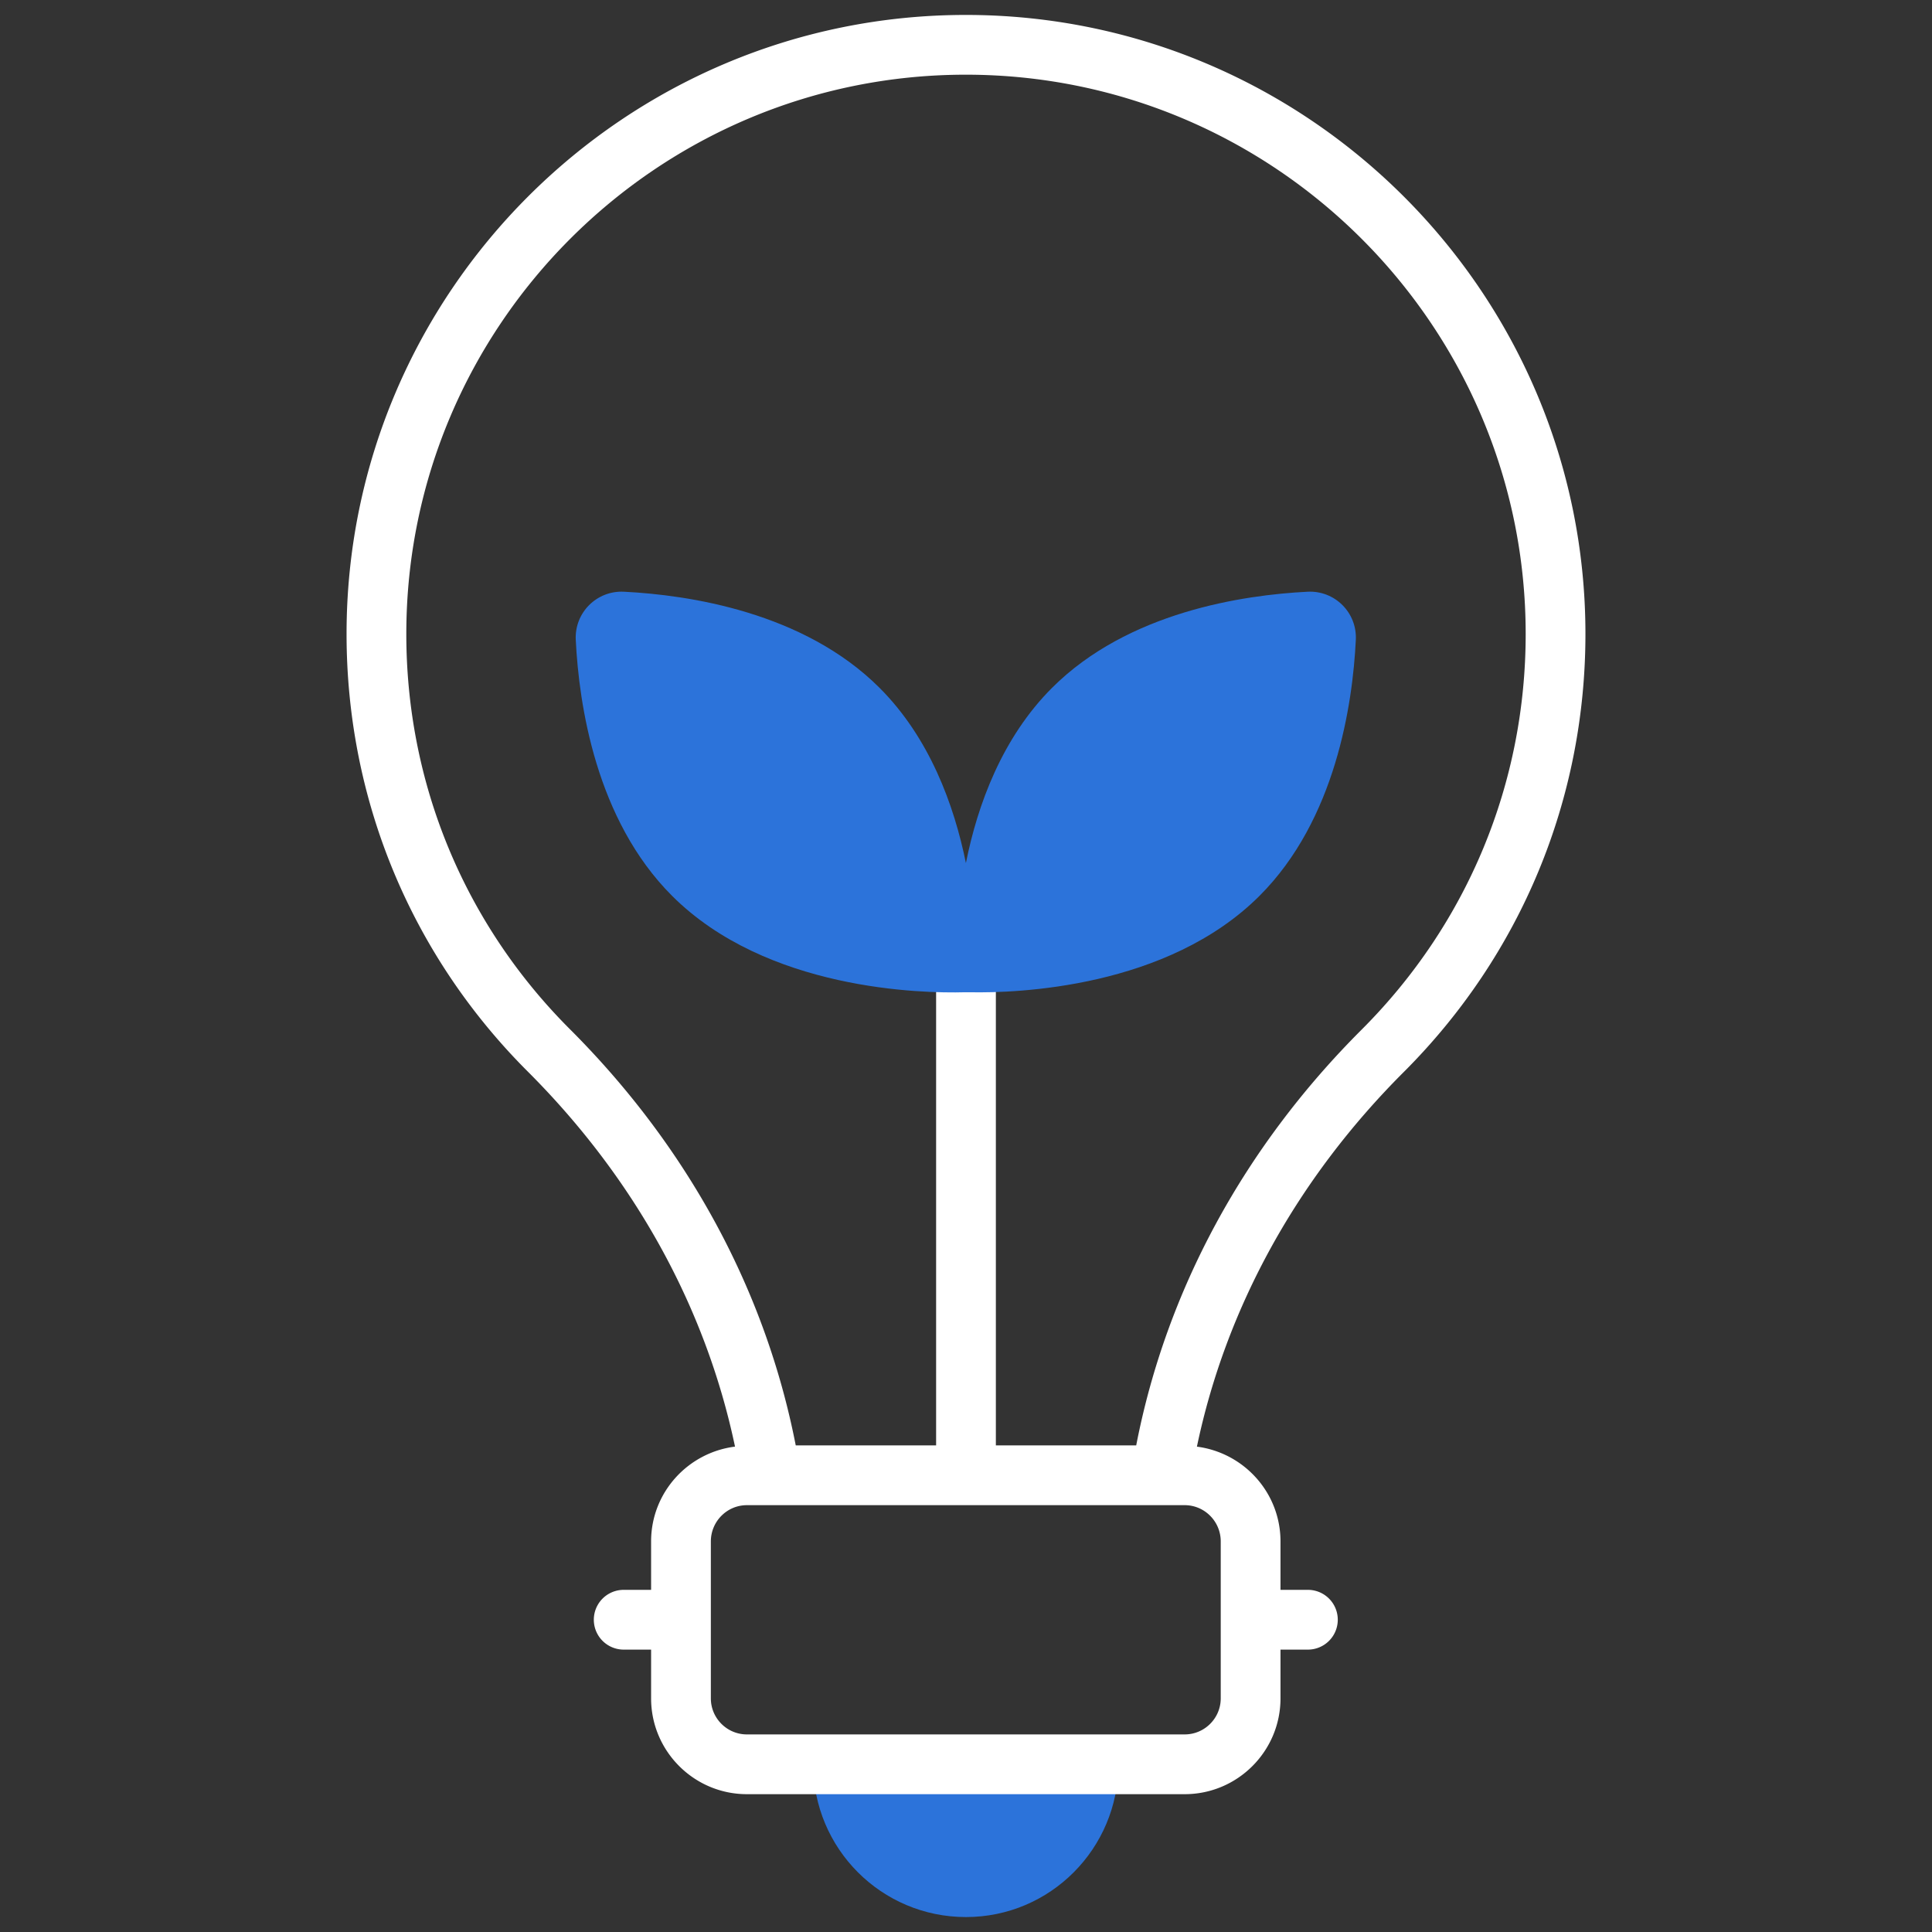 <svg xmlns="http://www.w3.org/2000/svg" version="1.1" xmlns:xlink="http://www.w3.org/1999/xlink" xmlns:svgjs="http://svgjs.com/svgjs" width="512" height="512" x="0" y="0" viewBox="0 0 512 512" style="enable-background:new 0 0 512 512" xml:space="preserve" class=""><rect x="0" y="0" width="512" height="512" fill="#333333" stroke="none"/><g><path fill="#2c73da" d="M296.378 467.556c0 22.327-18.052 40.485-40.379 40.485-22.433 0-40.485-18.158-40.485-40.485z" data-original="#7cc558" class=""></path><path fill="#ffffff" d="M420.157 168.01c0-90.459-73.665-164.052-164.211-164.052-90.485 0-164.103 73.593-164.103 164.052 0 43.871 17.077 85.077 48.082 116.021 28.27 28.27 47.102 62.456 54.862 99.337-12.503 1.574-22.238 12.176-22.238 25.124v12.835h-7.387a7.919 7.919 0 0 0 0 15.836h7.387v12.923c0 14 11.387 25.389 25.387 25.389h116.021c14 0 25.387-11.389 25.387-25.389v-12.923h7.387a7.919 7.919 0 0 0 0-15.836h-7.387v-12.835c0-12.918-9.69-23.502-22.149-25.115 7.717-36.879 26.555-71.07 54.881-99.346 31.004-31.008 48.081-72.211 48.081-116.021zm-96.649 240.482v41.593c0 5.268-4.284 9.554-9.552 9.554H197.935c-5.268 0-9.552-4.286-9.552-9.554v-41.593c0-5.299 4.284-9.608 9.552-9.608h116.021c5.268 0 9.552 4.309 9.552 9.608zm-22.4-25.443h-37.193V262.861a7.918 7.918 0 1 0-15.836 0v120.188H210.88c-8-41.021-28.553-79.009-59.765-110.219-28.01-27.959-43.438-65.186-43.438-104.82 0-81.727 66.51-148.216 148.268-148.216 81.814 0 148.376 66.49 148.376 148.216 0 39.58-15.428 76.807-43.438 104.82-31.263 31.207-51.821 69.196-59.775 110.219z" data-original="#3f3f3f" class=""></path><path fill="#2c73da" d="M333.806 237.386c-24.468 24.468-64.305 25.82-76.723 25.574h-1.414c-11.312.307-52.501-.492-77.584-25.574-20.163-20.163-24.66-50.702-25.502-67.816-.355-7.207 5.561-13.118 12.768-12.757 17.11.856 47.635 5.369 67.756 25.49 13.218 13.218 19.734 30.984 22.87 46.415 3.074-15.431 9.59-33.197 22.808-46.415 20.121-20.121 50.646-24.634 67.756-25.49 7.207-.361 13.123 5.55 12.768 12.757-.842 17.114-5.34 47.653-25.503 67.816z" data-original="#7cc558" class=""></path></g></svg>